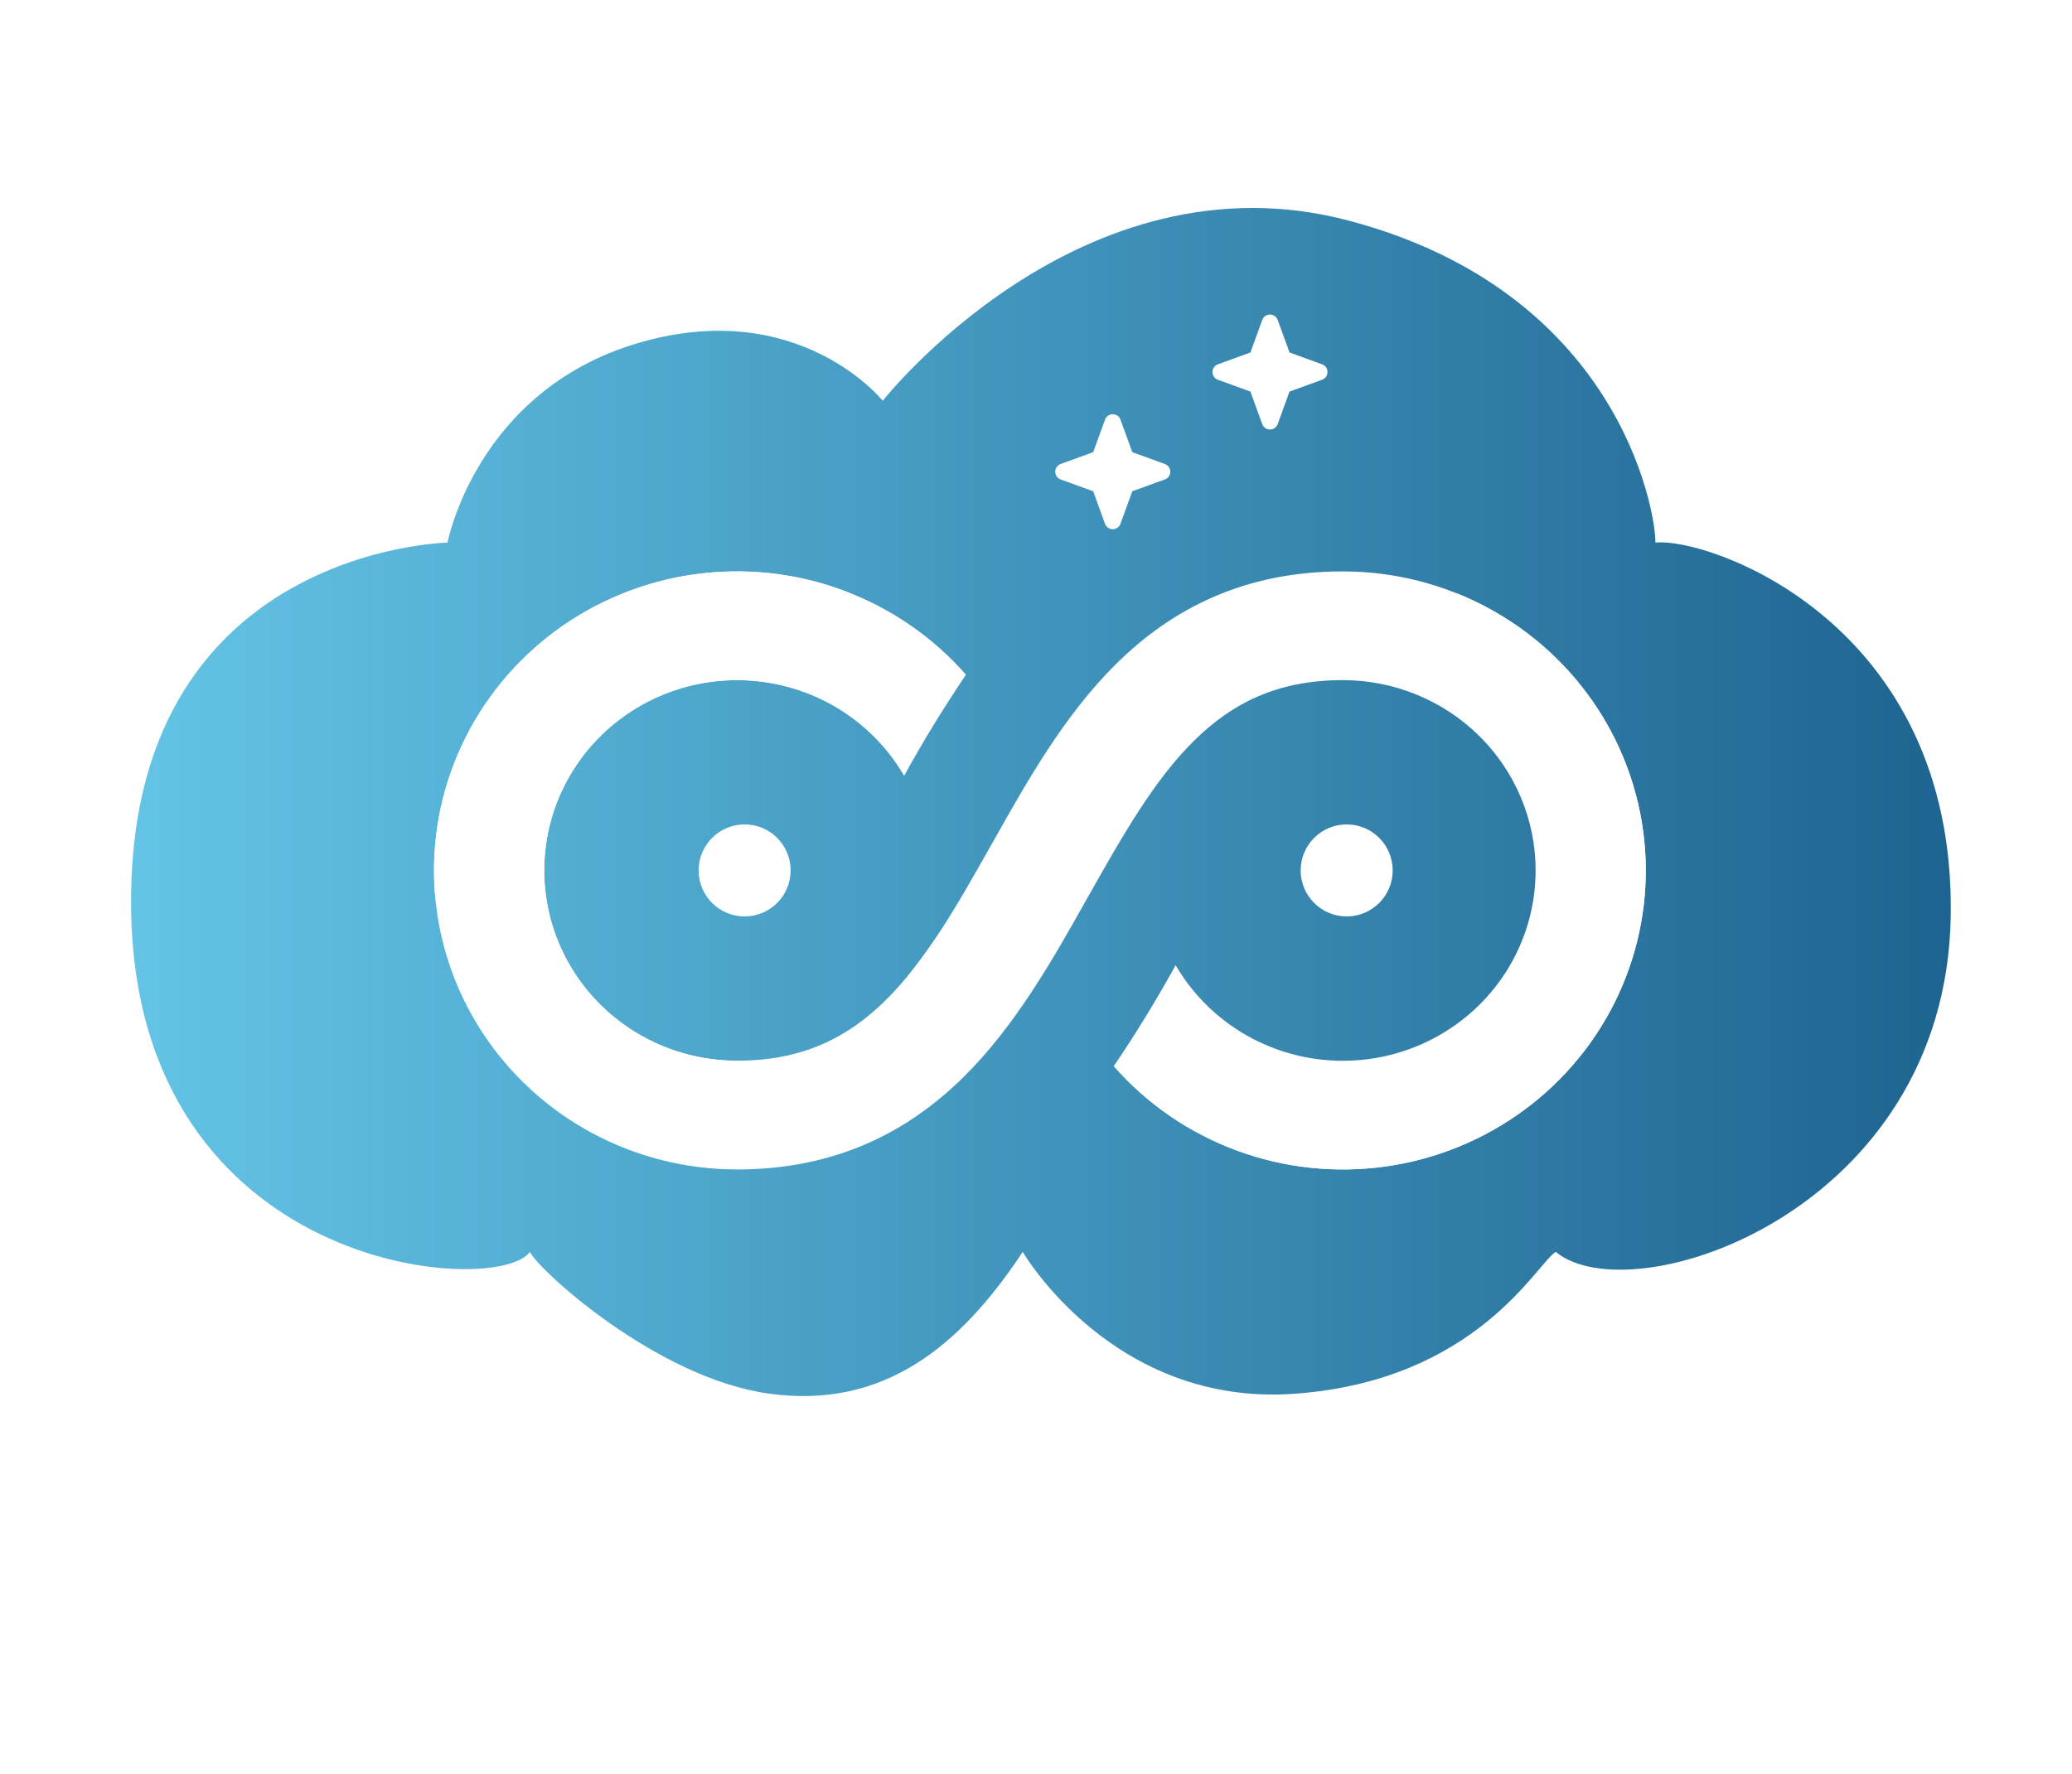<svg xmlns="http://www.w3.org/2000/svg" width="996" height="853" viewBox="0 0 996 853" fill="none"><path d="M63.037 437.871C65.802 612.068 239.076 624.049 254.745 601.929C258.431 610.224 315.575 662.76 369.954 670.133C424.333 677.507 461.223 647.94 491.615 601.929C491.615 601.929 534.934 676.585 622.492 670.133C710.052 663.681 738.623 607.459 747.84 601.929C784.707 632.345 935.313 582.574 937.705 440.636C940.097 298.699 820.652 258.145 795.767 260.91C795.767 244.32 777.334 140.171 648.299 106.069C519.265 71.967 424.333 192.706 424.333 192.706C424.333 192.706 383.779 142.014 306.358 165.056C228.938 188.098 215.113 260.91 215.113 260.91C215.113 260.91 60.272 263.675 63.037 437.871Z" fill="url(#paint0_linear_1_82)"></path><g filter="url(#filter0_d_1_82)"><path d="M353.195 510.007C337.285 509.824 321.684 505.599 307.898 497.732C293.808 489.69 282.111 478.127 273.985 464.204C265.858 450.282 261.588 434.492 261.605 418.423C261.621 402.354 265.924 386.572 274.079 372.666C282.235 358.76 293.956 347.22 308.063 339.207C322.17 331.194 338.165 326.991 354.44 327.019C370.715 327.048 386.695 331.308 400.773 339.372C414.85 347.435 426.529 359.016 434.634 372.951C434.634 372.951 423.996 342.751 434.634 327.019C418.67 308.813 428.036 292.243 405.186 283.819C382.337 275.395 357.71 272.773 333.567 276.192C309.424 279.612 286.537 288.965 267.008 303.392C247.479 317.819 231.932 336.858 221.796 358.762C211.659 380.665 207.257 404.732 208.994 428.753C210.73 452.774 230.463 473.833 243.648 494.093C256.833 514.354 268.325 511.123 289.732 522.665C299.657 528.017 314.856 533.556 325.677 536.49L353.195 510.007Z" fill="white"></path></g><g filter="url(#filter1_d_1_82)"><path d="M465.771 514.37C499.873 482.112 545.957 375.198 571.764 357.686L535.819 322.662C488.813 366.903 484.723 411.618 426.139 482.112L465.771 514.37Z" fill="#D9D9D9"></path></g><g filter="url(#filter2_d_1_82)"><path d="M680.521 314.367C697.297 318.197 704.096 329.803 716.466 342.017C733.845 359.176 746.882 389.641 746.882 413.908C746.891 434.075 743.653 459.665 731.213 475.66C718.773 491.655 705.787 505.487 686.051 510.684C666.315 515.88 638.546 530.42 619.691 522.665C600.836 514.91 577.294 520.822 577.294 520.822C577.294 520.822 546.044 496.896 535.405 512.627C551.37 530.834 571.71 544.79 594.56 553.214C617.409 561.638 642.036 564.26 666.179 560.84C690.322 557.42 713.209 548.068 732.738 533.641C752.267 519.214 767.814 500.175 777.95 478.271C788.087 456.367 792.489 432.3 790.752 408.279C789.016 384.259 781.196 361.053 768.012 340.793C754.827 320.533 736.699 303.867 715.293 292.325C710.355 289.663 705.28 287.293 700.094 285.222L680.521 314.367Z" fill="white"></path></g><path d="M738.165 418.516C738.165 394.25 728.402 370.977 711.023 353.818C693.644 336.659 670.073 327.019 645.496 327.019C613.618 327.019 592.013 338.365 574.008 356.115C554.786 375.121 539.986 401.08 523.014 431.221L522.114 432.79C506.228 461.075 488.144 493.204 463.15 517.882C436.461 544.233 401.829 562.297 354.25 562.297C329.86 562.298 305.86 556.25 284.453 544.708C263.047 533.166 244.919 516.5 231.735 496.24C218.55 475.979 210.73 452.774 208.994 428.753C207.257 404.732 211.659 380.665 221.796 358.762C231.932 336.858 247.479 317.819 267.008 303.392C286.537 288.965 309.424 279.612 333.567 276.192C357.71 272.773 382.337 275.395 405.186 283.819C428.036 292.243 448.377 306.198 464.341 324.405C453.703 340.136 443.79 356.335 434.634 372.951C426.529 359.016 414.85 347.435 400.773 339.371C386.695 331.308 370.715 327.048 354.44 327.019C338.165 326.991 322.17 331.194 308.063 339.207C293.956 347.22 282.235 358.76 274.079 372.666C265.924 386.572 261.621 402.354 261.605 418.423C261.588 434.492 265.858 450.282 273.985 464.204C282.111 478.126 293.808 489.69 307.898 497.732C321.989 505.773 337.976 510.009 354.25 510.013C386.102 510.013 407.734 498.668 425.738 480.917C444.96 461.912 459.761 435.953 476.732 405.811L477.633 404.243C493.519 375.957 511.602 343.829 536.597 319.15C563.285 292.799 597.917 274.735 645.496 274.735C669.886 274.735 693.886 280.783 715.293 292.325C736.7 303.867 754.827 320.533 768.012 340.793C781.196 361.053 789.016 384.259 790.752 408.279C792.489 432.3 788.087 456.367 777.95 478.271C767.814 500.175 752.268 519.214 732.738 533.641C713.209 548.068 690.323 557.42 666.179 560.84C642.036 564.26 617.409 561.638 594.56 553.214C571.71 544.79 551.37 530.834 535.405 512.627C546.044 496.896 555.956 480.698 565.112 464.082C575.275 481.575 591.007 495.264 609.862 503.018C628.717 510.773 649.638 512.16 669.374 506.964C689.11 501.767 706.554 490.278 718.994 474.283C731.434 458.288 738.174 438.683 738.165 418.516Z" fill="white"></path><circle cx="647.341" cy="418.516" r="22.12" fill="white"></circle><circle cx="357.935" cy="418.516" r="22.12" fill="white"></circle><path d="M562.547 226.808C562.553 227.619 562.307 228.411 561.842 229.075C561.377 229.739 560.717 230.242 559.954 230.513L544.287 236.212L538.593 251.881C538.312 252.638 537.807 253.29 537.144 253.751C536.482 254.211 535.695 254.458 534.888 254.458C534.082 254.458 533.295 254.211 532.632 253.751C531.97 253.29 531.465 252.638 531.184 251.881L525.489 236.21L509.823 230.513C509.067 230.233 508.415 229.727 507.954 229.065C507.493 228.402 507.247 227.615 507.247 226.808C507.247 226.001 507.493 225.214 507.954 224.551C508.415 223.889 509.067 223.383 509.823 223.103L525.489 217.406L531.184 201.735C531.465 200.979 531.97 200.326 532.632 199.865C533.295 199.405 534.082 199.158 534.888 199.158C535.695 199.158 536.482 199.405 537.144 199.865C537.807 200.326 538.312 200.979 538.593 201.735L544.29 217.406L559.954 223.103C560.717 223.374 561.377 223.877 561.842 224.541C562.307 225.205 562.553 225.998 562.547 226.808Z" fill="white"></path><path d="M638.124 178.881C638.13 179.692 637.884 180.484 637.419 181.148C636.955 181.812 636.295 182.315 635.531 182.586L619.864 188.285L614.17 203.954C613.889 204.711 613.384 205.363 612.722 205.824C612.059 206.284 611.272 206.531 610.466 206.531C609.659 206.531 608.872 206.284 608.209 205.824C607.547 205.363 607.042 204.711 606.761 203.954L601.067 188.283L585.4 182.586C584.644 182.306 583.992 181.8 583.531 181.138C583.071 180.475 582.824 179.688 582.824 178.881C582.824 178.074 583.071 177.287 583.531 176.624C583.992 175.962 584.644 175.456 585.4 175.176L601.067 169.479L606.761 153.808C607.042 153.052 607.547 152.399 608.209 151.938C608.872 151.478 609.659 151.231 610.466 151.231C611.272 151.231 612.059 151.478 612.722 151.938C613.384 152.399 613.889 153.052 614.17 153.808L619.867 169.479L635.531 175.176C636.295 175.447 636.955 175.95 637.419 176.614C637.884 177.278 638.13 178.071 638.124 178.881Z" fill="white"></path><defs><filter id="filter0_d_1_82" x="204.824" y="268.935" width="247.61" height="283.355" filterUnits="userSpaceOnUse" color-interpolation-filters="sRGB"><feGaussianBlur stdDeviation="5.4"></feGaussianBlur></filter><filter id="filter1_d_1_82" x="403.139" y="299.662" width="191.625" height="237.708" filterUnits="userSpaceOnUse" color-interpolation-filters="sRGB"><feGaussianBlur stdDeviation="11.5"></feGaussianBlur></filter><filter id="filter2_d_1_82" x="531.605" y="279.422" width="277.317" height="298.675" filterUnits="userSpaceOnUse" color-interpolation-filters="sRGB"><feGaussianBlur stdDeviation="5.4"></feGaussianBlur></filter><linearGradient id="paint0_linear_1_82" x1="63" y1="385.629" x2="937.74" y2="385.629" gradientUnits="userSpaceOnUse"><stop stop-color="#63C4E6"></stop><stop offset="1" stop-color="#1E6490"></stop></linearGradient></defs></svg>